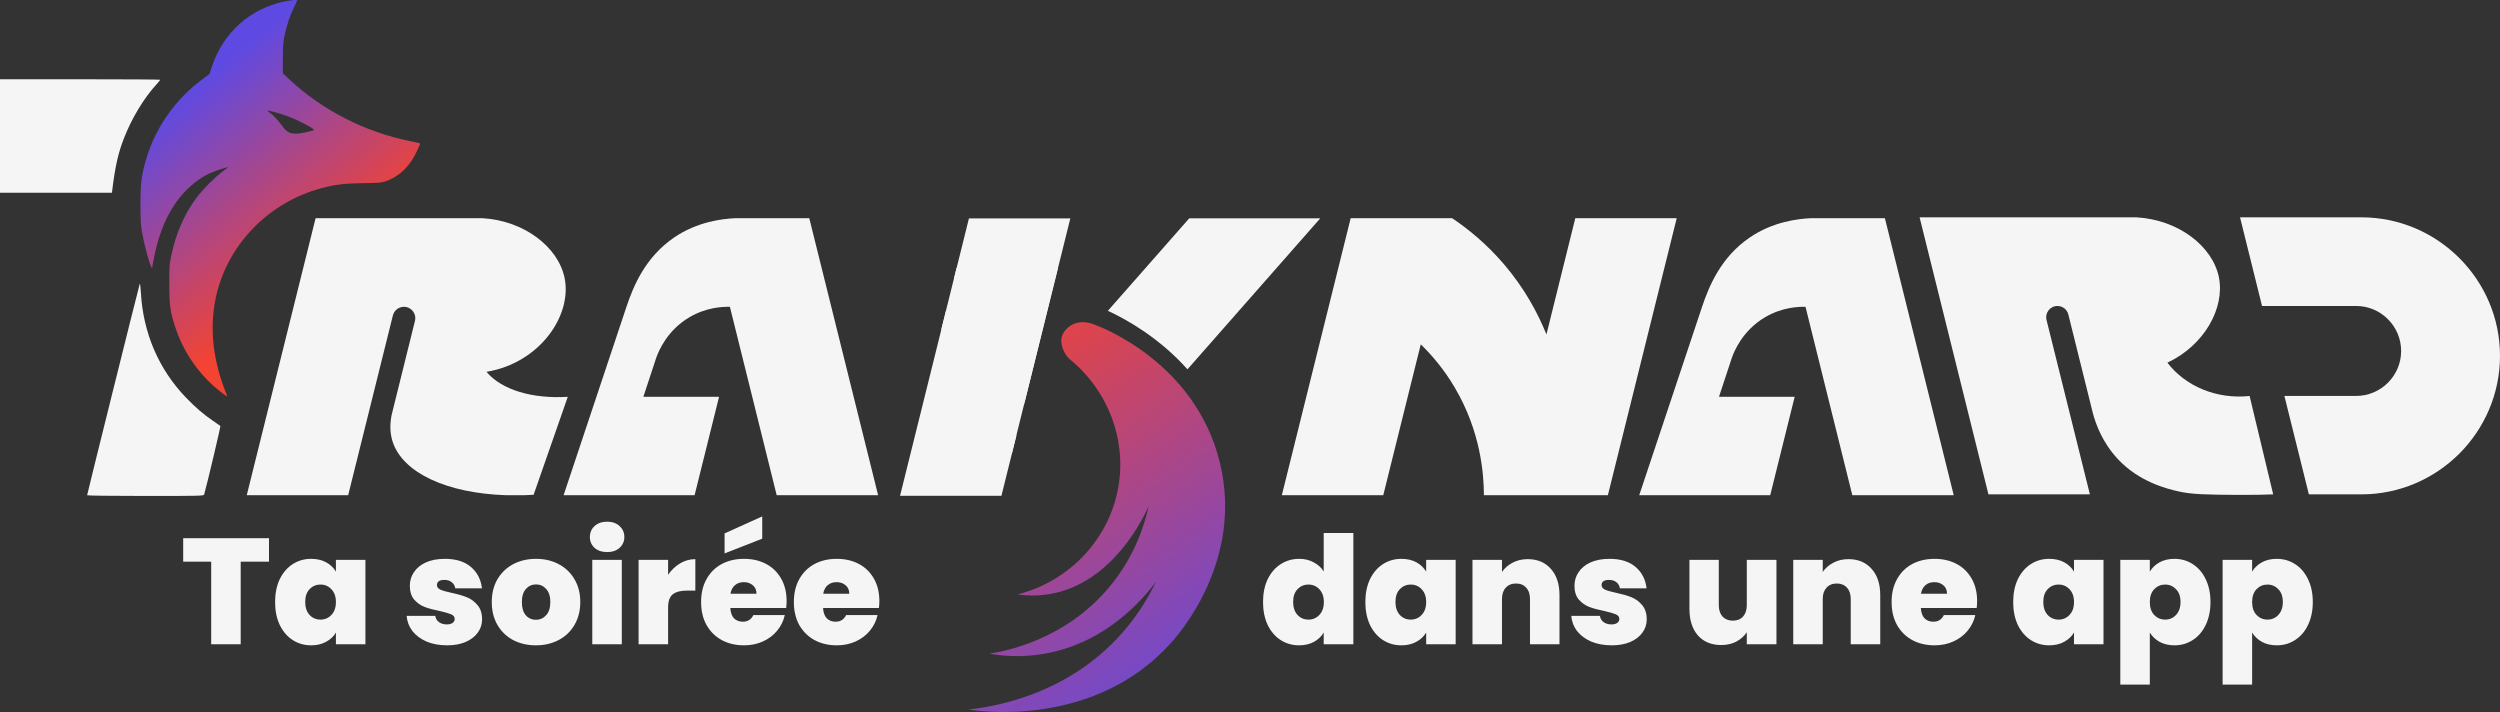 <svg width="1401" height="399" viewBox="0 0 1401 399" fill="none" xmlns="http://www.w3.org/2000/svg">
<rect x="0" y="0" width="1401" height="399" fill="#333333" stroke="none"/>
<path d="M939.634 122.266L901.057 277.51H831.59C831.543 265.66 829.809 241.75 815.161 217.043C809.161 206.879 802.364 198.963 796.2 192.968L775.178 277.51H718.343L756.92 122.266H813.755C822.426 128.074 832.856 136.411 842.84 148.097C854.324 161.54 861.753 175.357 866.628 187.418L882.8 122.266H939.634Z" fill="#F5F5F5"/>
<path d="M1273.9 277.037C1269.23 277.225 1262.34 277.412 1253.98 277.342C1236.91 277.201 1228.38 277.131 1220.6 275.328C1214.51 273.923 1198.85 270.175 1186.81 257.225C1178.18 247.951 1174.48 237.787 1172.79 231.323C1168.22 212.963 1163.65 194.602 1159.1 176.242C1158.4 173.432 1155.89 171.465 1152.99 171.465C1148.89 171.465 1145.89 175.305 1146.87 179.286L1171.17 277.037H1114.32L1075.74 121.793H1197.24C1221.02 123.151 1240.01 138.139 1243.48 155.423C1246.9 172.565 1235.37 193.502 1214.6 203.244C1224.7 216.429 1242.16 223.876 1260.68 221.909C1265.09 240.269 1269.49 258.653 1273.9 277.037Z" fill="#F5F5F5"/>
<path d="M492.092 277.51H435.258L409.032 171.938C404.977 171.844 395.814 172.195 386.298 177.816C373.783 185.216 369.096 196.785 367.83 200.275C365.393 207.628 362.955 215.005 360.541 222.359H402.962L389.251 277.51H315.847C327.542 242.429 339.261 207.324 350.956 172.242C355.01 160.088 361.69 144.046 377.861 133.039C384.353 128.636 391.079 125.99 397.22 124.444C402.915 122.992 408.095 122.453 412.196 122.266H453.515L492.092 277.51Z" fill="#F5F5F5"/>
<path d="M318.185 222.382C311.81 240.672 305.412 258.986 299.037 277.276C297.279 277.37 295.545 277.464 293.811 277.51H283.451C250.452 276.41 225.773 265.028 220.055 247.581C218.836 243.857 218.18 238.916 219.469 232.546C223.828 214.958 228.187 197.394 232.547 179.83C233.554 175.825 230.508 171.938 226.359 171.938C223.43 171.938 220.875 173.928 220.172 176.762L195.118 277.51H138.284L176.861 122.266H270.21C293.975 123.624 312.958 138.613 316.427 155.896C320.622 176.809 302.576 203.366 272.624 208.378C281.178 218.541 298.334 223.577 318.161 222.382H318.185Z" fill="#F5F5F5"/>
<path d="M1094.87 277.51H1038.04L1011.81 171.938C1007.78 171.844 998.592 172.195 989.077 177.816C976.562 185.216 971.874 196.785 970.609 200.275C968.195 207.628 965.757 215.005 963.32 222.359H1005.74L992.03 277.51H918.626C930.321 242.429 942.039 207.324 953.734 172.242C957.789 160.088 964.468 144.046 980.64 133.039C987.132 128.636 993.858 125.99 999.999 124.444C1005.69 122.992 1010.87 122.453 1014.97 122.266H1056.29L1094.87 277.51Z" fill="#F5F5F5"/>
<path d="M1401 199.403C1401 220.738 1392.26 240.152 1378.2 254.227C1364.11 268.302 1344.68 277.037 1323.33 277.037H1293.89L1280.18 221.886H1320.38C1327.31 221.886 1333.62 219.052 1338.19 214.485C1342.76 209.918 1345.6 203.619 1345.6 196.687C1345.6 182.799 1334.25 171.465 1320.38 171.465H1267.64L1255.32 121.793H1323.33C1366.06 121.793 1401 156.734 1401 199.403Z" fill="#F5F5F5"/>
<path d="M739.872 122.35L665.46 206.963C649.523 189.164 631.265 179 620.859 174.176L666.444 122.35H739.872Z" fill="#F5F5F5"/>
<path d="M569.615 243.995C566.802 255.283 564.014 266.547 561.201 277.835H504.39L530.264 173.667C530.194 181.185 531.061 193.761 537.272 207.601C546.764 228.819 562.889 239.896 569.615 243.995Z" fill="#F5F5F5"/>
<path d="M534.585 156.222C537.397 144.934 540.186 133.669 542.999 122.381H599.81L573.935 226.549C574.006 219.032 573.139 206.456 566.928 192.615C557.436 171.397 541.311 160.32 534.585 156.222Z" fill="#F5F5F5"/>
<path d="M527.648 184.037C530.46 172.749 533.249 161.484 536.061 150.196H592.872L566.998 254.364C563.6 253.614 558.467 252.092 553.006 248.72C553.006 248.72 546.327 244.575 540.702 237.338C533.062 227.502 527.366 208.135 527.648 184.06V184.037Z" fill="#F5F5F5"/>
<path d="M643.751 283.487C641.501 293.744 636.087 311.566 621.861 328.732C597.276 358.381 563.972 364.844 554.363 366.343C562.542 367.725 573.136 368.451 585.089 366.39C620.736 360.278 641.689 334.236 647.759 326.086C643.165 335.664 636.181 347.233 625.47 358.404C595.401 389.786 557.129 396.015 542.832 397.607C547.449 398.404 613.096 408.427 656.266 360.254C661.751 354.142 696.812 313.463 683.617 259.248C669.977 203.207 617.103 183.254 613.002 181.778C612.322 181.497 605.76 178.781 599.994 182.457C599.315 182.902 595.87 185.104 594.979 189.015C593.76 194.401 597.791 199.928 599.291 201.146C620.713 218.476 631.306 245.829 626.783 272.55C621.838 301.777 599.62 325.618 570.3 333.112C577.472 334.119 583.636 333.721 588.628 332.854C623.806 326.695 641.126 289.435 643.775 283.51L643.751 283.487Z" fill="url(#paint0_linear_489_424)"/>
<path d="M159.37 0.853C140.056 4.904 125.188 18.236 118.823 37.1L117.384 41.456L112.719 44.942C98.331 55.746 87.3 71.343 82.199 88.246C79.322 97.787 78.711 102.1 78.711 114.342C78.711 123.796 78.886 125.975 79.714 130.81C80.804 136.866 83.202 145.971 84.423 148.76L85.208 150.502L85.556 148.324C88.129 133.686 91.791 123.709 97.982 114.386C102.953 106.936 110.757 100.096 117.864 96.96C120.698 95.74 127.368 93.518 127.586 93.779C127.674 93.866 126.409 94.868 124.796 96.045C120.741 99.007 113.155 106.631 109.972 110.988C103.345 120.006 98.636 130.68 96.064 142.835C94.93 147.975 94.843 149.021 94.887 159.215C94.887 171.501 95.323 174.681 98.549 184.31C103.127 198.033 112.327 210.928 123.837 219.729C127.194 222.299 127.543 222.517 127.15 221.471C119.39 202.564 117.297 184.527 120.828 167.319C126.932 137.65 150.171 113.427 180.254 105.411C187.928 103.364 193.203 102.754 203.842 102.623C212.518 102.536 213.695 102.405 216.267 101.534C222.153 99.486 227.254 95.348 230.917 89.684C232.792 86.809 235.669 80.666 235.364 80.317C235.277 80.23 232.704 79.664 229.652 79.054C204.539 73.957 180.647 61.758 162.422 44.724L158.498 41.064V32.612C158.542 25.511 158.716 23.42 159.545 19.586C160.765 13.835 162.684 8.172 164.864 3.815C165.823 1.942 166.564 0.33 166.564 0.199C166.564 -0.236 163.207 0.069 159.37 0.853ZM153.484 62.717C158.716 64.067 164.166 66.071 168.744 68.424C174.107 71.125 176.374 72.562 175.851 72.868C174.717 73.564 168.221 74.915 165.954 74.915C162.335 74.915 160.678 74 158.149 70.558C155.577 67.117 153.397 64.764 151.13 63.109C149.124 61.627 149.124 61.584 153.484 62.717Z" fill="url(#paint1_linear_489_424)"/>
<path d="M0 76.219V108.023H31.348H62.739L62.958 106.149C64.527 93.428 66.271 85.543 69.497 77.396C73.857 66.199 80.659 54.959 87.722 47.248C88.856 45.985 89.815 44.808 89.815 44.678C89.815 44.547 69.628 44.416 44.907 44.416H0V76.219Z" fill="#F5F5F5"/>
<path d="M78.339 159C77.99 159.74 48.822 276.977 48.822 277.543C48.822 277.761 63.254 277.935 81.478 277.935C112.216 277.935 114.178 277.892 114.396 277.151C116.009 271.575 123.726 238.944 123.508 238.726C123.29 238.551 121.502 237.288 119.453 235.894C113.916 232.104 109.687 228.488 104.15 222.737C88.934 206.922 80.214 186.577 78.949 164.01C78.775 160.873 78.513 158.651 78.339 159Z" fill="#F5F5F5"/>
<g clip-path="url(#clip0_489_424)">
<path d="M150.745 301.625V314.775H134.886V361.051H118.352V314.775H102.662V301.625H150.745ZM154.163 337.365C154.163 332.476 155.035 328.205 156.778 324.553C158.578 320.9 160.996 318.09 164.033 316.124C167.126 314.157 170.556 313.173 174.324 313.173C177.586 313.173 180.398 313.82 182.76 315.112C185.122 316.405 186.95 318.147 188.243 320.338V313.763H204.777V361.051H188.243V354.476C186.95 356.668 185.094 358.41 182.676 359.703C180.314 360.995 177.53 361.641 174.324 361.641C170.556 361.641 167.126 360.658 164.033 358.691C160.996 356.724 158.578 353.915 156.778 350.262C155.035 346.553 154.163 342.254 154.163 337.365ZM188.243 337.365C188.243 334.331 187.399 331.942 185.712 330.2C184.081 328.458 182.057 327.587 179.639 327.587C177.164 327.587 175.112 328.458 173.481 330.2C171.85 331.886 171.034 334.274 171.034 337.365C171.034 340.4 171.85 342.816 173.481 344.614C175.112 346.356 177.164 347.227 179.639 347.227C182.057 347.227 184.081 346.356 185.712 344.614C187.399 342.872 188.243 340.456 188.243 337.365ZM250.507 361.641C246.233 361.641 242.408 360.939 239.034 359.534C235.716 358.073 233.072 356.106 231.104 353.634C229.192 351.105 228.124 348.267 227.899 345.12H243.927C244.152 346.637 244.855 347.817 246.036 348.66C247.217 349.503 248.679 349.925 250.422 349.925C251.772 349.925 252.841 349.644 253.628 349.082C254.415 348.52 254.809 347.789 254.809 346.89C254.809 345.71 254.162 344.839 252.869 344.277C251.575 343.715 249.438 343.097 246.458 342.423C243.083 341.748 240.271 340.99 238.021 340.147C235.772 339.304 233.804 337.927 232.116 336.017C230.486 334.106 229.67 331.521 229.67 328.262C229.67 325.452 230.429 322.923 231.948 320.675C233.466 318.371 235.688 316.545 238.612 315.196C241.592 313.848 245.164 313.173 249.326 313.173C255.512 313.173 260.376 314.691 263.919 317.725C267.462 320.76 269.515 324.749 270.077 329.695H255.146C254.865 328.177 254.19 327.025 253.122 326.239C252.109 325.396 250.732 324.974 248.988 324.974C247.639 324.974 246.598 325.227 245.867 325.733C245.192 326.239 244.855 326.941 244.855 327.84C244.855 328.964 245.502 329.835 246.795 330.453C248.089 331.015 250.169 331.605 253.037 332.223C256.468 332.954 259.308 333.769 261.557 334.668C263.863 335.567 265.86 337.028 267.547 339.051C269.29 341.018 270.162 343.715 270.162 347.143C270.162 349.897 269.346 352.369 267.715 354.561C266.141 356.752 263.863 358.494 260.883 359.787C257.958 361.023 254.5 361.641 250.507 361.641ZM300.307 361.641C295.583 361.641 291.337 360.658 287.569 358.691C283.857 356.724 280.933 353.915 278.796 350.262C276.659 346.609 275.59 342.31 275.59 337.365C275.59 332.476 276.659 328.205 278.796 324.553C280.989 320.9 283.941 318.09 287.653 316.124C291.421 314.157 295.667 313.173 300.391 313.173C305.115 313.173 309.333 314.157 313.044 316.124C316.812 318.09 319.765 320.9 321.902 324.553C324.095 328.205 325.192 332.476 325.192 337.365C325.192 342.254 324.095 346.553 321.902 350.262C319.765 353.915 316.812 356.724 313.044 358.691C309.276 360.658 305.031 361.641 300.307 361.641ZM300.307 347.312C302.612 347.312 304.524 346.469 306.043 344.783C307.617 343.041 308.405 340.568 308.405 337.365C308.405 334.162 307.617 331.718 306.043 330.032C304.524 328.346 302.64 327.503 300.391 327.503C298.141 327.503 296.257 328.346 294.739 330.032C293.221 331.718 292.461 334.162 292.461 337.365C292.461 340.624 293.193 343.097 294.655 344.783C296.117 346.469 298.001 347.312 300.307 347.312ZM340.27 309.38C337.346 309.38 334.984 308.593 333.185 307.02C331.441 305.39 330.569 303.367 330.569 300.951C330.569 298.478 331.441 296.427 333.185 294.798C334.984 293.168 337.346 292.353 340.27 292.353C343.139 292.353 345.444 293.168 347.188 294.798C348.987 296.427 349.887 298.478 349.887 300.951C349.887 303.367 348.987 305.39 347.188 307.02C345.444 308.593 343.139 309.38 340.27 309.38ZM348.453 313.763V361.051H331.919V313.763H348.453ZM374.402 322.108C376.258 319.411 378.508 317.276 381.151 315.702C383.794 314.129 386.634 313.342 389.671 313.342V330.959H385.031C381.432 330.959 378.761 331.661 377.018 333.066C375.274 334.471 374.402 336.916 374.402 340.4V361.051H357.869V313.763H374.402V322.108ZM440.814 336.859C440.814 338.152 440.729 339.444 440.56 340.737H409.264C409.433 343.322 410.136 345.261 411.373 346.553C412.667 347.789 414.298 348.407 416.266 348.407C419.021 348.407 420.99 347.171 422.171 344.699H439.801C439.07 347.958 437.636 350.88 435.499 353.465C433.418 355.994 430.775 357.989 427.57 359.45C424.364 360.911 420.821 361.641 416.941 361.641C412.273 361.641 408.111 360.658 404.456 358.691C400.857 356.724 398.017 353.915 395.936 350.262C393.911 346.609 392.899 342.31 392.899 337.365C392.899 332.42 393.911 328.149 395.936 324.553C397.96 320.9 400.772 318.09 404.372 316.124C408.027 314.157 412.217 313.173 416.941 313.173C421.608 313.173 425.742 314.129 429.341 316.039C432.94 317.95 435.752 320.703 437.777 324.3C439.801 327.84 440.814 332.027 440.814 336.859ZM423.942 332.729C423.942 330.706 423.267 329.133 421.918 328.009C420.568 326.829 418.881 326.239 416.856 326.239C414.832 326.239 413.173 326.801 411.879 327.924C410.586 328.992 409.742 330.594 409.349 332.729H423.942ZM427.148 301.878L406.059 310.139V298.928L427.148 289.403V301.878ZM492.794 336.859C492.794 338.152 492.71 339.444 492.541 340.737H461.245C461.413 343.322 462.116 345.261 463.354 346.553C464.647 347.789 466.278 348.407 468.246 348.407C471.002 348.407 472.97 347.171 474.151 344.699H491.782C491.051 347.958 489.617 350.88 487.48 353.465C485.399 355.994 482.756 357.989 479.55 359.45C476.345 360.911 472.802 361.641 468.921 361.641C464.253 361.641 460.092 360.658 456.436 358.691C452.837 356.724 449.997 353.915 447.916 350.262C445.892 346.609 444.88 342.31 444.88 337.365C444.88 332.42 445.892 328.149 447.916 324.553C449.941 320.9 452.753 318.09 456.352 316.124C460.007 314.157 464.197 313.173 468.921 313.173C473.589 313.173 477.722 314.129 481.322 316.039C484.921 317.95 487.733 320.703 489.757 324.3C491.782 327.84 492.794 332.027 492.794 336.859ZM475.923 332.729C475.923 330.706 475.248 329.133 473.898 328.009C472.548 326.829 470.861 326.239 468.837 326.239C466.812 326.239 465.153 326.801 463.86 327.924C462.566 328.992 461.723 330.594 461.329 332.729H475.923Z" fill="#F5F5F5"/>
<path d="M707.807 337.365C707.807 332.476 708.679 328.205 710.422 324.553C712.222 320.9 714.668 318.09 717.761 316.124C720.854 314.157 724.285 313.173 728.053 313.173C731.09 313.173 733.789 313.82 736.151 315.112C738.569 316.348 740.453 318.062 741.803 320.254V298.675H758.421V361.051H741.803V354.477C740.509 356.668 738.682 358.41 736.32 359.703C733.958 360.995 731.174 361.641 727.968 361.641C724.2 361.641 720.77 360.658 717.677 358.691C714.64 356.724 712.222 353.915 710.422 350.262C708.679 346.553 707.807 342.254 707.807 337.365ZM741.887 337.365C741.887 334.331 741.044 331.942 739.356 330.2C737.726 328.458 735.701 327.587 733.283 327.587C730.808 327.587 728.756 328.458 727.125 330.2C725.494 331.886 724.678 334.274 724.678 337.365C724.678 340.4 725.494 342.816 727.125 344.614C728.756 346.356 730.808 347.227 733.283 347.227C735.701 347.227 737.726 346.356 739.356 344.614C741.044 342.872 741.887 340.456 741.887 337.365ZM765.143 337.365C765.143 332.476 766.014 328.205 767.758 324.553C769.557 320.9 771.976 318.09 775.013 316.124C778.106 314.157 781.536 313.173 785.304 313.173C788.566 313.173 791.378 313.82 793.74 315.112C796.102 316.405 797.929 318.147 799.223 320.338V313.763H815.757V361.051H799.223V354.477C797.929 356.668 796.074 358.41 793.655 359.703C791.293 360.995 788.51 361.641 785.304 361.641C781.536 361.641 778.106 360.658 775.013 358.691C771.976 356.724 769.557 353.915 767.758 350.262C766.014 346.553 765.143 342.254 765.143 337.365ZM799.223 337.365C799.223 334.331 798.379 331.942 796.692 330.2C795.061 328.458 793.037 327.587 790.618 327.587C788.144 327.587 786.091 328.458 784.46 330.2C782.83 331.886 782.014 334.274 782.014 337.365C782.014 340.4 782.83 342.816 784.46 344.614C786.091 346.356 788.144 347.227 790.618 347.227C793.037 347.227 795.061 346.356 796.692 344.614C798.379 342.872 799.223 340.456 799.223 337.365ZM856.138 313.342C861.593 313.342 865.923 315.168 869.129 318.821C872.335 322.417 873.937 327.306 873.937 333.488V361.051H857.404V335.679C857.404 332.982 856.701 330.875 855.295 329.357C853.889 327.784 852.005 326.997 849.643 326.997C847.168 326.997 845.228 327.784 843.822 329.357C842.416 330.875 841.713 332.982 841.713 335.679V361.051H825.179V313.763H841.713V320.507C843.175 318.371 845.144 316.657 847.618 315.365C850.093 314.016 852.933 313.342 856.138 313.342ZM903.17 361.641C898.896 361.641 895.071 360.939 891.697 359.534C888.379 358.073 885.736 356.106 883.768 353.634C881.856 351.105 880.787 348.267 880.562 345.12H896.59C896.815 346.637 897.518 347.817 898.699 348.66C899.88 349.503 901.342 349.925 903.085 349.925C904.435 349.925 905.504 349.644 906.291 349.082C907.078 348.52 907.472 347.789 907.472 346.89C907.472 345.71 906.825 344.839 905.532 344.277C904.238 343.715 902.101 343.097 899.121 342.423C895.746 341.748 892.934 340.99 890.685 340.147C888.435 339.304 886.467 337.927 884.78 336.017C883.149 334.106 882.334 331.521 882.334 328.262C882.334 325.452 883.093 322.923 884.611 320.675C886.13 318.371 888.351 316.545 891.275 315.196C894.256 313.848 897.827 313.173 901.989 313.173C908.175 313.173 913.039 314.691 916.582 317.725C920.125 320.76 922.178 324.749 922.74 329.695H907.809C907.528 328.177 906.853 327.025 905.785 326.239C904.773 325.396 903.395 324.974 901.651 324.974C900.302 324.974 899.261 325.227 898.53 325.733C897.855 326.239 897.518 326.941 897.518 327.84C897.518 328.964 898.165 329.835 899.458 330.453C900.752 331.015 902.832 331.605 905.7 332.223C909.131 332.954 911.971 333.769 914.22 334.668C916.526 335.567 918.523 337.028 920.21 339.051C921.953 341.018 922.825 343.715 922.825 347.143C922.825 349.897 922.009 352.369 920.378 354.561C918.804 356.752 916.526 358.494 913.546 359.787C910.621 361.023 907.163 361.641 903.17 361.641ZM995.52 313.763V361.051H978.902V354.308C977.496 356.443 975.556 358.185 973.082 359.534C970.607 360.827 967.767 361.473 964.562 361.473C959.05 361.473 954.692 359.675 951.486 356.078C948.337 352.425 946.762 347.48 946.762 341.243V313.763H963.212V339.135C963.212 341.833 963.915 343.968 965.321 345.542C966.783 347.059 968.695 347.817 971.057 347.817C973.475 347.817 975.387 347.059 976.793 345.542C978.199 343.968 978.902 341.833 978.902 339.135V313.763H995.52ZM1035.89 313.342C1041.34 313.342 1045.67 315.168 1048.88 318.821C1052.09 322.417 1053.69 327.306 1053.69 333.488V361.051H1037.15V335.679C1037.15 332.982 1036.45 330.875 1035.05 329.357C1033.64 327.784 1031.76 326.997 1029.39 326.997C1026.92 326.997 1024.98 327.784 1023.57 329.357C1022.17 330.875 1021.46 332.982 1021.46 335.679V361.051H1004.93V313.763H1021.46V320.507C1022.93 318.371 1024.89 316.657 1027.37 315.365C1029.84 314.016 1032.68 313.342 1035.89 313.342ZM1107.98 336.859C1107.98 338.152 1107.89 339.444 1107.72 340.737H1076.43C1076.6 343.322 1077.3 345.261 1078.54 346.553C1079.83 347.789 1081.46 348.407 1083.43 348.407C1086.18 348.407 1088.15 347.171 1089.33 344.699H1106.96C1106.23 347.958 1104.8 350.88 1102.66 353.465C1100.58 355.994 1097.94 357.989 1094.73 359.45C1091.53 360.911 1087.98 361.641 1084.1 361.641C1079.44 361.641 1075.27 360.658 1071.62 358.691C1068.02 356.724 1065.18 353.915 1063.1 350.262C1061.07 346.609 1060.06 342.31 1060.06 337.365C1060.06 332.42 1061.07 328.149 1063.1 324.553C1065.12 320.9 1067.93 318.09 1071.53 316.124C1075.19 314.157 1079.38 313.173 1084.1 313.173C1088.77 313.173 1092.9 314.129 1096.5 316.039C1100.1 317.95 1102.91 320.703 1104.94 324.3C1106.96 327.84 1107.98 332.027 1107.98 336.859ZM1091.1 332.729C1091.1 330.706 1090.43 329.133 1089.08 328.009C1087.73 326.829 1086.04 326.239 1084.02 326.239C1081.99 326.239 1080.34 326.801 1079.04 327.924C1077.75 328.992 1076.9 330.594 1076.51 332.729H1091.1ZM1128.19 337.365C1128.19 332.476 1129.06 328.205 1130.8 324.553C1132.6 320.9 1135.02 318.09 1138.06 316.124C1141.15 314.157 1144.58 313.173 1148.35 313.173C1151.61 313.173 1154.42 313.82 1156.79 315.112C1159.15 316.405 1160.98 318.147 1162.27 320.338V313.763H1178.8V361.051H1162.27V354.477C1160.98 356.668 1159.12 358.41 1156.7 359.703C1154.34 360.995 1151.56 361.641 1148.35 361.641C1144.58 361.641 1141.15 360.658 1138.06 358.691C1135.02 356.724 1132.6 353.915 1130.8 350.262C1129.06 346.553 1128.19 342.254 1128.19 337.365ZM1162.27 337.365C1162.27 334.331 1161.43 331.942 1159.74 330.2C1158.11 328.458 1156.08 327.587 1153.66 327.587C1151.19 327.587 1149.14 328.458 1147.51 330.2C1145.88 331.886 1145.06 334.274 1145.06 337.365C1145.06 340.4 1145.88 342.816 1147.51 344.614C1149.14 346.356 1151.19 347.227 1153.66 347.227C1156.08 347.227 1158.11 346.356 1159.74 344.614C1161.43 342.872 1162.27 340.456 1162.27 337.365ZM1204.76 320.338C1206.05 318.147 1207.88 316.405 1210.24 315.112C1212.6 313.82 1215.39 313.173 1218.59 313.173C1222.36 313.173 1225.76 314.157 1228.8 316.124C1231.89 318.09 1234.31 320.9 1236.05 324.553C1237.85 328.205 1238.75 332.476 1238.75 337.365C1238.75 342.254 1237.85 346.553 1236.05 350.262C1234.31 353.915 1231.89 356.724 1228.8 358.691C1225.76 360.658 1222.36 361.641 1218.59 361.641C1215.39 361.641 1212.6 360.995 1210.24 359.703C1207.94 358.41 1206.11 356.668 1204.76 354.477V383.642H1188.22V313.763H1204.76V320.338ZM1221.97 337.365C1221.97 334.274 1221.12 331.886 1219.44 330.2C1217.81 328.458 1215.78 327.587 1213.36 327.587C1210.94 327.587 1208.89 328.458 1207.2 330.2C1205.57 331.942 1204.76 334.331 1204.76 337.365C1204.76 340.456 1205.57 342.872 1207.2 344.614C1208.89 346.356 1210.94 347.227 1213.36 347.227C1215.78 347.227 1217.81 346.356 1219.44 344.614C1221.12 342.816 1221.97 340.4 1221.97 337.365ZM1262.09 320.338C1263.39 318.147 1265.22 316.405 1267.58 315.112C1269.94 313.82 1272.72 313.173 1275.93 313.173C1279.7 313.173 1283.1 314.157 1286.14 316.124C1289.23 318.09 1291.65 320.9 1293.39 324.553C1295.19 328.205 1296.09 332.476 1296.09 337.365C1296.09 342.254 1295.19 346.553 1293.39 350.262C1291.65 353.915 1289.23 356.724 1286.14 358.691C1283.1 360.658 1279.7 361.641 1275.93 361.641C1272.72 361.641 1269.94 360.995 1267.58 359.703C1265.27 358.41 1263.44 356.668 1262.09 354.477V383.642H1245.56V313.763H1262.09V320.338ZM1279.3 337.365C1279.3 334.274 1278.46 331.886 1276.77 330.2C1275.14 328.458 1273.12 327.587 1270.7 327.587C1268.28 327.587 1266.23 328.458 1264.54 330.2C1262.91 331.942 1262.09 334.331 1262.09 337.365C1262.09 340.456 1262.91 342.872 1264.54 344.614C1266.23 346.356 1268.28 347.227 1270.7 347.227C1273.12 347.227 1275.14 346.356 1276.77 344.614C1278.46 342.816 1279.3 340.4 1279.3 337.365Z" fill="#F5F5F5"/>
</g>
<defs>
<linearGradient id="paint0_linear_489_424" x1="543.746" y1="180.327" x2="686.558" y2="398.223" gradientUnits="userSpaceOnUse">
<stop stop-color="#F24333"/>
<stop offset="1" stop-color="#5E4AE3"/>
</linearGradient>
<linearGradient id="paint1_linear_489_424" x1="194.426" y1="137.361" x2="115.973" y2="42.467" gradientUnits="userSpaceOnUse">
<stop stop-color="#F24333"/>
<stop offset="1" stop-color="#5E4AE3"/>
</linearGradient>
<clipPath id="clip0_489_424">
<rect width="1193.64" height="95.531" fill="white" transform="translate(102.634 289.403)"/>
</clipPath>
</defs>
</svg>
